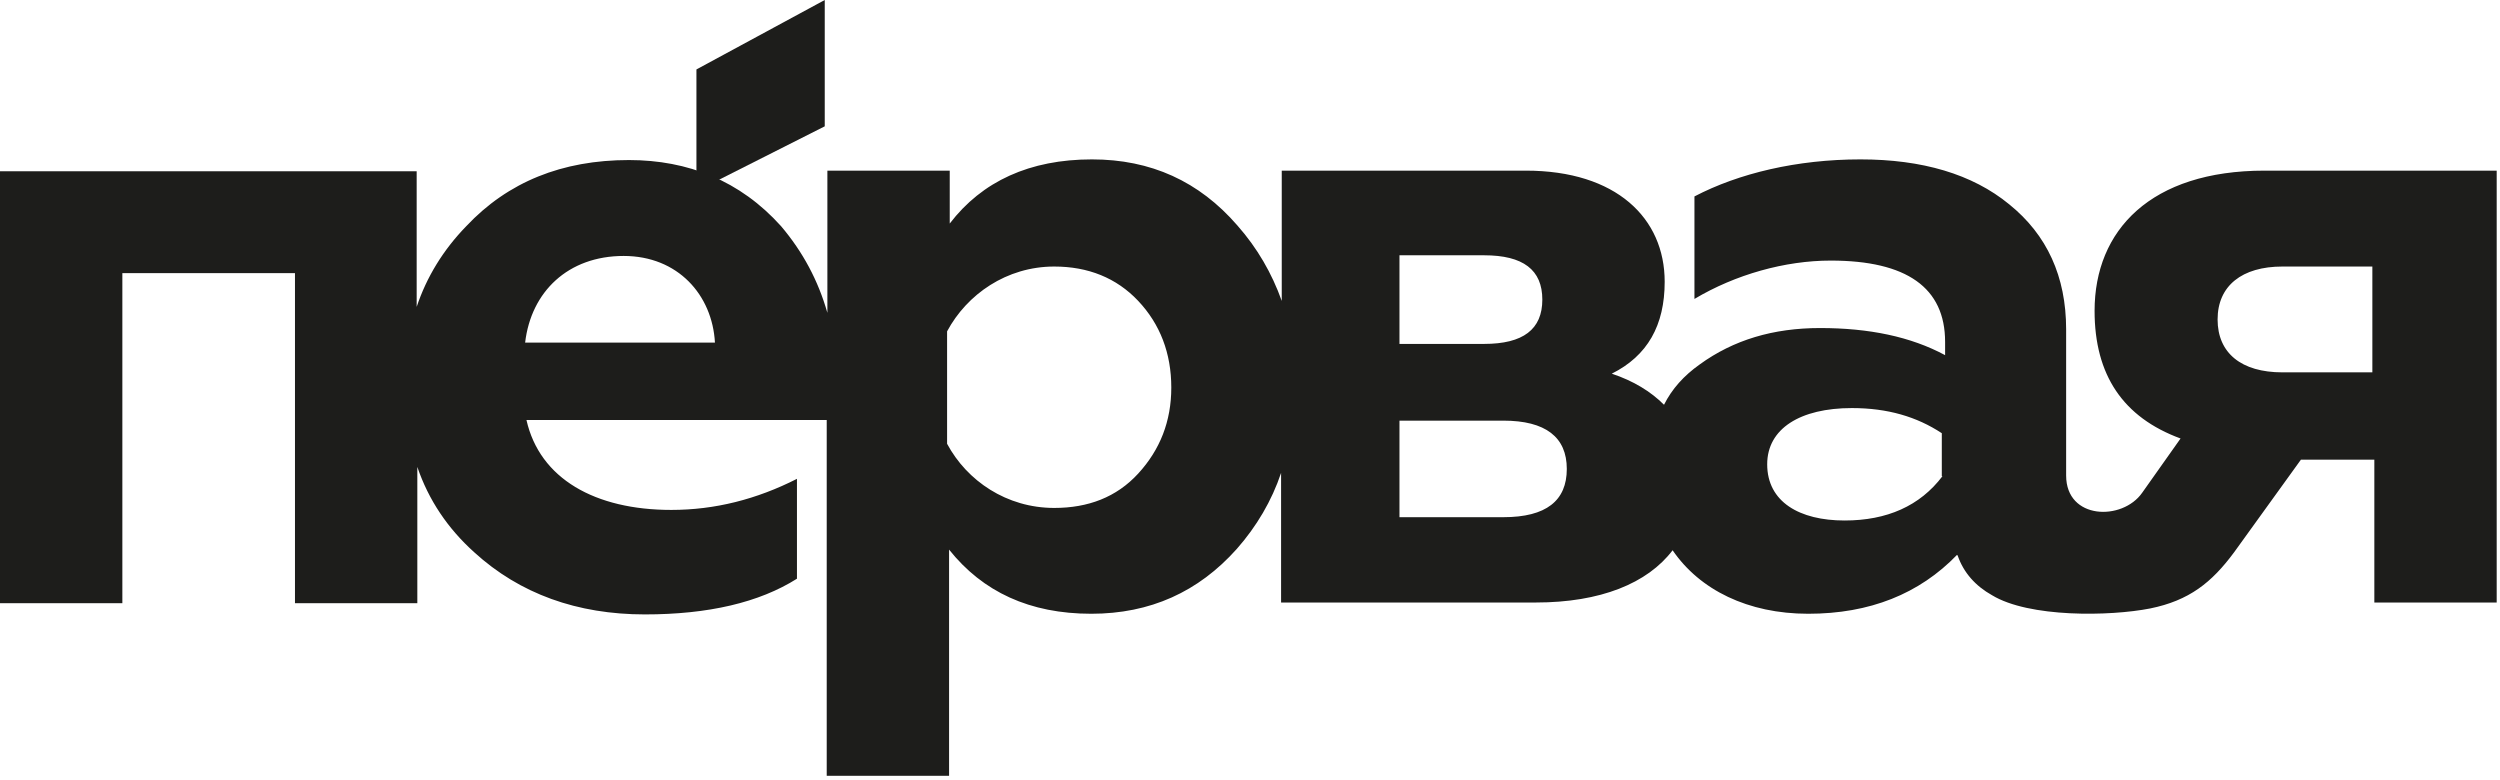 <?xml version="1.0" encoding="UTF-8"?> <svg xmlns="http://www.w3.org/2000/svg" width="378" height="118" viewBox="0 0 378 118" fill="none"><path fill-rule="evenodd" clip-rule="evenodd" d="M124.701 0L105.301 10.5V28.9L124.701 19.1V0Z" fill="#1D1D1B"></path><path fill-rule="evenodd" clip-rule="evenodd" d="M95.1 24.2C85 24.2 76.8 27.5 70.5 34.2C67 37.8 64.5 41.9 63 46.4V25.9H0V91.2H18.5V41.3H44.6V91.2H63.1V70.6C64.8 75.6 67.7 79.9 71.7 83.5C78.6 89.8 87.3 92.9 97.5 92.9C107.1 92.9 114.8 91.1 120.5 87.5V72.4C114.4 75.5 108.1 77.1 101.5 77.1C90 77.1 81.6 72.4 79.6 63.5H125V117.3H143.5V83.1C148.6 89.5 155.7 92.8 165 92.8C173.9 92.8 181.2 89.5 187 83C190 79.6 192.3 75.7 193.7 71.5V91.1H232.2C242 91.1 249.1 88.2 252.9 83.2C257 89.2 264.3 92.8 273.4 92.8C282.7 92.8 290.2 89.8 295.9 83.9L296 84C296.9 86.6 298.7 88.6 301.2 90C306.8 93.4 319 93.2 325.1 92C331 90.8 334.4 88.1 337.8 83.5L347.9 69.5H359V91.1H377.5V25.8H342.4C325.2 25.8 316.7 34.8 316.7 47C316.7 56.7 321 63.1 329.7 66.3L323.9 74.5C320.9 78.8 312.4 78.6 312.4 71.9V49.8C312.4 41.8 309.5 35.5 303.8 30.9C298.2 26.3 290.6 24.1 281.3 24.1C271.7 24.1 262.9 26.2 256.2 29.7V45.2C262.4 41.5 269.9 39.4 276.8 39.4C288.3 39.4 294.1 43.5 294.1 51.7V53.7C288.9 50.9 282.6 49.6 275.2 49.6C268.1 49.6 262.1 51.4 257 55.1C254.6 56.8 252.8 58.8 251.6 61.2C249.6 59.2 247 57.6 243.7 56.5C249.1 53.8 251.7 49.2 251.7 42.6C251.7 33 244.4 25.8 230.7 25.8H193.8V45.5C192.3 41.3 190.1 37.5 187.1 34.1C181.3 27.4 174 24.1 165.1 24.1C155.7 24.1 148.5 27.4 143.6 33.8V25.8H125.1V47.3C123.7 42.4 121.4 38.1 118.1 34.2C111.9 27.3 104 24.2 95.1 24.2ZM211.6 63.6H227.3C233.7 63.6 236.9 66.1 236.9 70.9C236.9 75.7 233.8 78.2 227.3 78.2H211.6V63.6ZM211.6 38.6H224.4C230.3 38.6 233.2 40.8 233.2 45.3C233.2 49.8 230.3 52 224.4 52H211.6V38.6ZM293.7 72C290.3 76.5 285.3 78.7 278.9 78.7C272.1 78.7 267.2 75.9 267.2 70.2C267.2 64.8 272.2 61.7 280 61.7C285.4 61.7 289.8 63 293.6 65.5V72H293.7ZM345.1 56.3C338.9 56.3 335.3 53.4 335.3 48.3C335.3 43.2 339 40.3 345.1 40.3H358.7V56.3H345.1ZM79.4 51.8C80.3 44.1 85.9 38.7 94.3 38.7C102.5 38.7 107.7 44.6 108.1 51.8H79.4ZM159.4 40.3C164.5 40.3 168.8 42 172.1 45.5C175.4 49 177.1 53.4 177.1 58.6C177.1 63.7 175.4 68 172.1 71.6C168.8 75.2 164.5 76.8 159.4 76.8C152.2 76.8 146.2 72.7 143.2 67.1V50.1C146.2 44.5 152.2 40.3 159.4 40.3Z" fill="#1D1D1B"></path></svg> 